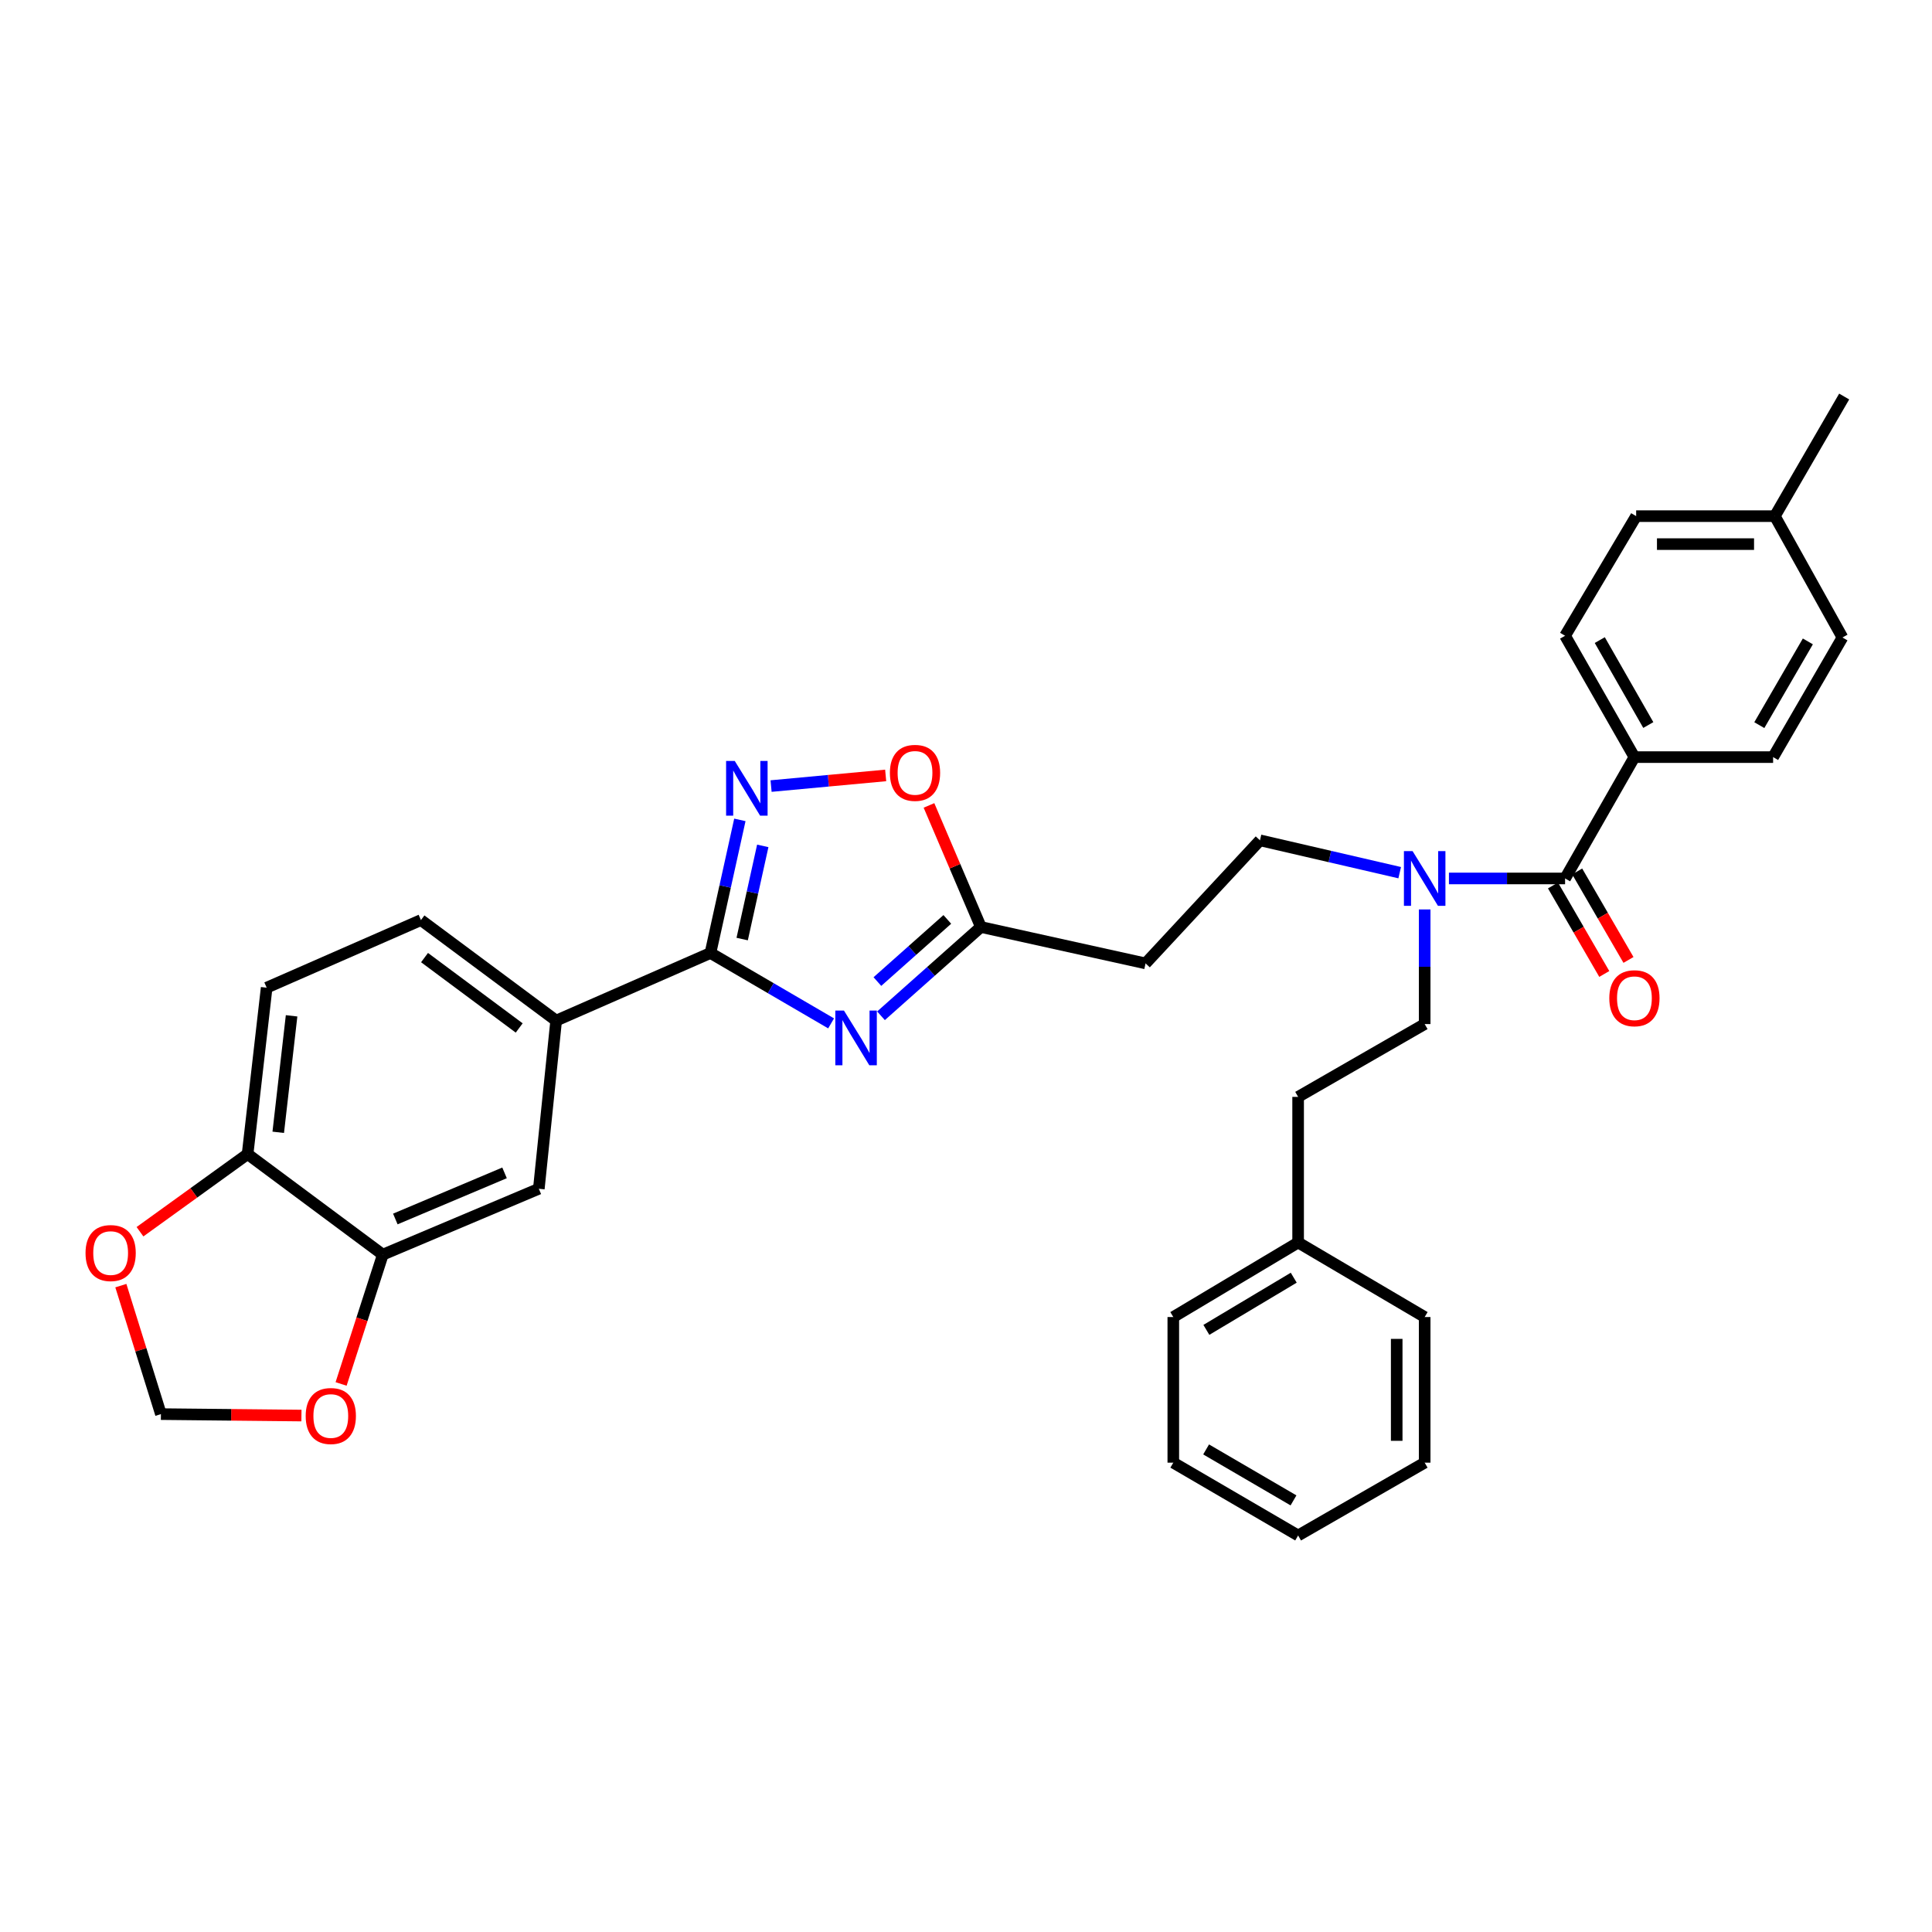 <?xml version='1.0' encoding='iso-8859-1'?>
<svg version='1.1' baseProfile='full'
              xmlns='http://www.w3.org/2000/svg'
                      xmlns:rdkit='http://www.rdkit.org/xml'
                      xmlns:xlink='http://www.w3.org/1999/xlink'
                  xml:space='preserve'
width='1000px' height='1000px' viewBox='0 0 1000 1000'>
<!-- END OF HEADER -->
<rect style='opacity:1.0;fill:#FFFFFF;stroke:none' width='1000' height='1000' x='0' y='0'> </rect>
<path class='bond-0' d='M 724.482,451.693 L 688.322,443.321' style='fill:none;fill-rule:evenodd;stroke:#0000FF;stroke-width:6px;stroke-linecap:butt;stroke-linejoin:miter;stroke-opacity:1' />
<path class='bond-0' d='M 688.322,443.321 L 652.162,434.948' style='fill:none;fill-rule:evenodd;stroke:#000000;stroke-width:6px;stroke-linecap:butt;stroke-linejoin:miter;stroke-opacity:1' />
<path class='bond-1' d='M 737.409,470.73 L 737.409,500.393' style='fill:none;fill-rule:evenodd;stroke:#0000FF;stroke-width:6px;stroke-linecap:butt;stroke-linejoin:miter;stroke-opacity:1' />
<path class='bond-1' d='M 737.409,500.393 L 737.409,530.057' style='fill:none;fill-rule:evenodd;stroke:#000000;stroke-width:6px;stroke-linecap:butt;stroke-linejoin:miter;stroke-opacity:1' />
<path class='bond-2' d='M 749.966,454.686 L 780.026,454.686' style='fill:none;fill-rule:evenodd;stroke:#0000FF;stroke-width:6px;stroke-linecap:butt;stroke-linejoin:miter;stroke-opacity:1' />
<path class='bond-2' d='M 780.026,454.686 L 810.086,454.686' style='fill:none;fill-rule:evenodd;stroke:#000000;stroke-width:6px;stroke-linecap:butt;stroke-linejoin:miter;stroke-opacity:1' />
<path class='bond-3' d='M 367.73,493.268 L 398.954,511.484' style='fill:none;fill-rule:evenodd;stroke:#000000;stroke-width:6px;stroke-linecap:butt;stroke-linejoin:miter;stroke-opacity:1' />
<path class='bond-3' d='M 398.954,511.484 L 430.179,529.701' style='fill:none;fill-rule:evenodd;stroke:#0000FF;stroke-width:6px;stroke-linecap:butt;stroke-linejoin:miter;stroke-opacity:1' />
<path class='bond-4' d='M 367.73,493.268 L 375.342,458.819' style='fill:none;fill-rule:evenodd;stroke:#000000;stroke-width:6px;stroke-linecap:butt;stroke-linejoin:miter;stroke-opacity:1' />
<path class='bond-4' d='M 375.342,458.819 L 382.955,424.371' style='fill:none;fill-rule:evenodd;stroke:#0000FF;stroke-width:6px;stroke-linecap:butt;stroke-linejoin:miter;stroke-opacity:1' />
<path class='bond-4' d='M 384.15,486.057 L 389.479,461.943' style='fill:none;fill-rule:evenodd;stroke:#000000;stroke-width:6px;stroke-linecap:butt;stroke-linejoin:miter;stroke-opacity:1' />
<path class='bond-4' d='M 389.479,461.943 L 394.807,437.829' style='fill:none;fill-rule:evenodd;stroke:#0000FF;stroke-width:6px;stroke-linecap:butt;stroke-linejoin:miter;stroke-opacity:1' />
<path class='bond-5' d='M 367.73,493.268 L 287.871,528.263' style='fill:none;fill-rule:evenodd;stroke:#000000;stroke-width:6px;stroke-linecap:butt;stroke-linejoin:miter;stroke-opacity:1' />
<path class='bond-6' d='M 456.001,525.771 L 481.852,502.791' style='fill:none;fill-rule:evenodd;stroke:#0000FF;stroke-width:6px;stroke-linecap:butt;stroke-linejoin:miter;stroke-opacity:1' />
<path class='bond-6' d='M 481.852,502.791 L 507.702,479.812' style='fill:none;fill-rule:evenodd;stroke:#000000;stroke-width:6px;stroke-linecap:butt;stroke-linejoin:miter;stroke-opacity:1' />
<path class='bond-6' d='M 454.138,508.057 L 472.233,491.971' style='fill:none;fill-rule:evenodd;stroke:#0000FF;stroke-width:6px;stroke-linecap:butt;stroke-linejoin:miter;stroke-opacity:1' />
<path class='bond-6' d='M 472.233,491.971 L 490.328,475.886' style='fill:none;fill-rule:evenodd;stroke:#000000;stroke-width:6px;stroke-linecap:butt;stroke-linejoin:miter;stroke-opacity:1' />
<path class='bond-7' d='M 507.702,479.812 L 494.269,448.348' style='fill:none;fill-rule:evenodd;stroke:#000000;stroke-width:6px;stroke-linecap:butt;stroke-linejoin:miter;stroke-opacity:1' />
<path class='bond-7' d='M 494.269,448.348 L 480.836,416.884' style='fill:none;fill-rule:evenodd;stroke:#FF0000;stroke-width:6px;stroke-linecap:butt;stroke-linejoin:miter;stroke-opacity:1' />
<path class='bond-8' d='M 507.702,479.812 L 592.941,498.657' style='fill:none;fill-rule:evenodd;stroke:#000000;stroke-width:6px;stroke-linecap:butt;stroke-linejoin:miter;stroke-opacity:1' />
<path class='bond-9' d='M 458.422,401.362 L 428.766,404.113' style='fill:none;fill-rule:evenodd;stroke:#FF0000;stroke-width:6px;stroke-linecap:butt;stroke-linejoin:miter;stroke-opacity:1' />
<path class='bond-9' d='M 428.766,404.113 L 399.11,406.865' style='fill:none;fill-rule:evenodd;stroke:#0000FF;stroke-width:6px;stroke-linecap:butt;stroke-linejoin:miter;stroke-opacity:1' />
<path class='bond-10' d='M 198.144,649.398 L 278.895,615.296' style='fill:none;fill-rule:evenodd;stroke:#000000;stroke-width:6px;stroke-linecap:butt;stroke-linejoin:miter;stroke-opacity:1' />
<path class='bond-10' d='M 204.624,630.946 L 261.15,607.075' style='fill:none;fill-rule:evenodd;stroke:#000000;stroke-width:6px;stroke-linecap:butt;stroke-linejoin:miter;stroke-opacity:1' />
<path class='bond-11' d='M 198.144,649.398 L 187.347,682.865' style='fill:none;fill-rule:evenodd;stroke:#000000;stroke-width:6px;stroke-linecap:butt;stroke-linejoin:miter;stroke-opacity:1' />
<path class='bond-11' d='M 187.347,682.865 L 176.55,716.332' style='fill:none;fill-rule:evenodd;stroke:#FF0000;stroke-width:6px;stroke-linecap:butt;stroke-linejoin:miter;stroke-opacity:1' />
<path class='bond-12' d='M 198.144,649.398 L 128.154,597.352' style='fill:none;fill-rule:evenodd;stroke:#000000;stroke-width:6px;stroke-linecap:butt;stroke-linejoin:miter;stroke-opacity:1' />
<path class='bond-13' d='M 128.154,597.352 L 138.022,511.22' style='fill:none;fill-rule:evenodd;stroke:#000000;stroke-width:6px;stroke-linecap:butt;stroke-linejoin:miter;stroke-opacity:1' />
<path class='bond-13' d='M 144.017,586.08 L 150.925,525.788' style='fill:none;fill-rule:evenodd;stroke:#000000;stroke-width:6px;stroke-linecap:butt;stroke-linejoin:miter;stroke-opacity:1' />
<path class='bond-14' d='M 128.154,597.352 L 100.305,617.446' style='fill:none;fill-rule:evenodd;stroke:#000000;stroke-width:6px;stroke-linecap:butt;stroke-linejoin:miter;stroke-opacity:1' />
<path class='bond-14' d='M 100.305,617.446 L 72.456,637.541' style='fill:none;fill-rule:evenodd;stroke:#FF0000;stroke-width:6px;stroke-linecap:butt;stroke-linejoin:miter;stroke-opacity:1' />
<path class='bond-15' d='M 156.025,732.689 L 119.658,732.316' style='fill:none;fill-rule:evenodd;stroke:#FF0000;stroke-width:6px;stroke-linecap:butt;stroke-linejoin:miter;stroke-opacity:1' />
<path class='bond-15' d='M 119.658,732.316 L 83.29,731.943' style='fill:none;fill-rule:evenodd;stroke:#000000;stroke-width:6px;stroke-linecap:butt;stroke-linejoin:miter;stroke-opacity:1' />
<path class='bond-16' d='M 62.554,665.443 L 72.922,698.693' style='fill:none;fill-rule:evenodd;stroke:#FF0000;stroke-width:6px;stroke-linecap:butt;stroke-linejoin:miter;stroke-opacity:1' />
<path class='bond-16' d='M 72.922,698.693 L 83.29,731.943' style='fill:none;fill-rule:evenodd;stroke:#000000;stroke-width:6px;stroke-linecap:butt;stroke-linejoin:miter;stroke-opacity:1' />
<path class='bond-17' d='M 278.895,615.296 L 287.871,528.263' style='fill:none;fill-rule:evenodd;stroke:#000000;stroke-width:6px;stroke-linecap:butt;stroke-linejoin:miter;stroke-opacity:1' />
<path class='bond-18' d='M 287.871,528.263 L 217.881,476.225' style='fill:none;fill-rule:evenodd;stroke:#000000;stroke-width:6px;stroke-linecap:butt;stroke-linejoin:miter;stroke-opacity:1' />
<path class='bond-18' d='M 268.734,532.075 L 219.741,495.649' style='fill:none;fill-rule:evenodd;stroke:#000000;stroke-width:6px;stroke-linecap:butt;stroke-linejoin:miter;stroke-opacity:1' />
<path class='bond-19' d='M 138.022,511.22 L 217.881,476.225' style='fill:none;fill-rule:evenodd;stroke:#000000;stroke-width:6px;stroke-linecap:butt;stroke-linejoin:miter;stroke-opacity:1' />
<path class='bond-20' d='M 592.941,498.657 L 652.162,434.948' style='fill:none;fill-rule:evenodd;stroke:#000000;stroke-width:6px;stroke-linecap:butt;stroke-linejoin:miter;stroke-opacity:1' />
<path class='bond-21' d='M 737.409,530.057 L 671.907,567.746' style='fill:none;fill-rule:evenodd;stroke:#000000;stroke-width:6px;stroke-linecap:butt;stroke-linejoin:miter;stroke-opacity:1' />
<path class='bond-22' d='M 671.907,567.746 L 671.907,643.117' style='fill:none;fill-rule:evenodd;stroke:#000000;stroke-width:6px;stroke-linecap:butt;stroke-linejoin:miter;stroke-opacity:1' />
<path class='bond-23' d='M 671.907,643.117 L 607.298,681.699' style='fill:none;fill-rule:evenodd;stroke:#000000;stroke-width:6px;stroke-linecap:butt;stroke-linejoin:miter;stroke-opacity:1' />
<path class='bond-23' d='M 669.638,661.334 L 624.412,688.341' style='fill:none;fill-rule:evenodd;stroke:#000000;stroke-width:6px;stroke-linecap:butt;stroke-linejoin:miter;stroke-opacity:1' />
<path class='bond-24' d='M 671.907,643.117 L 737.409,681.699' style='fill:none;fill-rule:evenodd;stroke:#000000;stroke-width:6px;stroke-linecap:butt;stroke-linejoin:miter;stroke-opacity:1' />
<path class='bond-25' d='M 607.298,681.699 L 607.298,757.07' style='fill:none;fill-rule:evenodd;stroke:#000000;stroke-width:6px;stroke-linecap:butt;stroke-linejoin:miter;stroke-opacity:1' />
<path class='bond-26' d='M 737.409,681.699 L 737.409,757.07' style='fill:none;fill-rule:evenodd;stroke:#000000;stroke-width:6px;stroke-linecap:butt;stroke-linejoin:miter;stroke-opacity:1' />
<path class='bond-26' d='M 722.932,693.005 L 722.932,745.764' style='fill:none;fill-rule:evenodd;stroke:#000000;stroke-width:6px;stroke-linecap:butt;stroke-linejoin:miter;stroke-opacity:1' />
<path class='bond-27' d='M 607.298,757.07 L 671.907,794.759' style='fill:none;fill-rule:evenodd;stroke:#000000;stroke-width:6px;stroke-linecap:butt;stroke-linejoin:miter;stroke-opacity:1' />
<path class='bond-27' d='M 624.284,750.218 L 669.511,776.6' style='fill:none;fill-rule:evenodd;stroke:#000000;stroke-width:6px;stroke-linecap:butt;stroke-linejoin:miter;stroke-opacity:1' />
<path class='bond-28' d='M 737.409,757.07 L 671.907,794.759' style='fill:none;fill-rule:evenodd;stroke:#000000;stroke-width:6px;stroke-linecap:butt;stroke-linejoin:miter;stroke-opacity:1' />
<path class='bond-29' d='M 810.086,454.686 L 845.973,391.878' style='fill:none;fill-rule:evenodd;stroke:#000000;stroke-width:6px;stroke-linecap:butt;stroke-linejoin:miter;stroke-opacity:1' />
<path class='bond-30' d='M 803.823,458.316 L 817.098,481.219' style='fill:none;fill-rule:evenodd;stroke:#000000;stroke-width:6px;stroke-linecap:butt;stroke-linejoin:miter;stroke-opacity:1' />
<path class='bond-30' d='M 817.098,481.219 L 830.373,504.122' style='fill:none;fill-rule:evenodd;stroke:#FF0000;stroke-width:6px;stroke-linecap:butt;stroke-linejoin:miter;stroke-opacity:1' />
<path class='bond-30' d='M 816.348,451.056 L 829.623,473.959' style='fill:none;fill-rule:evenodd;stroke:#000000;stroke-width:6px;stroke-linecap:butt;stroke-linejoin:miter;stroke-opacity:1' />
<path class='bond-30' d='M 829.623,473.959 L 842.899,496.862' style='fill:none;fill-rule:evenodd;stroke:#FF0000;stroke-width:6px;stroke-linecap:butt;stroke-linejoin:miter;stroke-opacity:1' />
<path class='bond-31' d='M 845.973,391.878 L 810.086,329.071' style='fill:none;fill-rule:evenodd;stroke:#000000;stroke-width:6px;stroke-linecap:butt;stroke-linejoin:miter;stroke-opacity:1' />
<path class='bond-31' d='M 853.16,375.275 L 828.039,331.309' style='fill:none;fill-rule:evenodd;stroke:#000000;stroke-width:6px;stroke-linecap:butt;stroke-linejoin:miter;stroke-opacity:1' />
<path class='bond-32' d='M 845.973,391.878 L 917.757,391.878' style='fill:none;fill-rule:evenodd;stroke:#000000;stroke-width:6px;stroke-linecap:butt;stroke-linejoin:miter;stroke-opacity:1' />
<path class='bond-33' d='M 810.086,329.071 L 846.874,267.156' style='fill:none;fill-rule:evenodd;stroke:#000000;stroke-width:6px;stroke-linecap:butt;stroke-linejoin:miter;stroke-opacity:1' />
<path class='bond-34' d='M 917.757,391.878 L 953.653,329.963' style='fill:none;fill-rule:evenodd;stroke:#000000;stroke-width:6px;stroke-linecap:butt;stroke-linejoin:miter;stroke-opacity:1' />
<path class='bond-34' d='M 910.617,375.33 L 935.744,331.989' style='fill:none;fill-rule:evenodd;stroke:#000000;stroke-width:6px;stroke-linecap:butt;stroke-linejoin:miter;stroke-opacity:1' />
<path class='bond-35' d='M 953.653,329.963 L 918.658,267.156' style='fill:none;fill-rule:evenodd;stroke:#000000;stroke-width:6px;stroke-linecap:butt;stroke-linejoin:miter;stroke-opacity:1' />
<path class='bond-36' d='M 846.874,267.156 L 918.658,267.156' style='fill:none;fill-rule:evenodd;stroke:#000000;stroke-width:6px;stroke-linecap:butt;stroke-linejoin:miter;stroke-opacity:1' />
<path class='bond-36' d='M 857.642,281.633 L 907.89,281.633' style='fill:none;fill-rule:evenodd;stroke:#000000;stroke-width:6px;stroke-linecap:butt;stroke-linejoin:miter;stroke-opacity:1' />
<path class='bond-37' d='M 918.658,267.156 L 954.545,205.241' style='fill:none;fill-rule:evenodd;stroke:#000000;stroke-width:6px;stroke-linecap:butt;stroke-linejoin:miter;stroke-opacity:1' />
<path  class='atom-0' d='M 731.149 440.526
L 740.429 455.526
Q 741.349 457.006, 742.829 459.686
Q 744.309 462.366, 744.389 462.526
L 744.389 440.526
L 748.149 440.526
L 748.149 468.846
L 744.269 468.846
L 734.309 452.446
Q 733.149 450.526, 731.909 448.326
Q 730.709 446.126, 730.349 445.446
L 730.349 468.846
L 726.669 468.846
L 726.669 440.526
L 731.149 440.526
' fill='#0000FF'/>
<path  class='atom-2' d='M 436.84 523.079
L 446.12 538.079
Q 447.04 539.559, 448.52 542.239
Q 450 544.919, 450.08 545.079
L 450.08 523.079
L 453.84 523.079
L 453.84 551.399
L 449.96 551.399
L 440 534.999
Q 438.84 533.079, 437.6 530.879
Q 436.4 528.679, 436.04 527.999
L 436.04 551.399
L 432.36 551.399
L 432.36 523.079
L 436.84 523.079
' fill='#0000FF'/>
<path  class='atom-4' d='M 460.608 400.033
Q 460.608 393.233, 463.968 389.433
Q 467.328 385.633, 473.608 385.633
Q 479.888 385.633, 483.248 389.433
Q 486.608 393.233, 486.608 400.033
Q 486.608 406.913, 483.208 410.833
Q 479.808 414.713, 473.608 414.713
Q 467.368 414.713, 463.968 410.833
Q 460.608 406.953, 460.608 400.033
M 473.608 411.513
Q 477.928 411.513, 480.248 408.633
Q 482.608 405.713, 482.608 400.033
Q 482.608 394.473, 480.248 391.673
Q 477.928 388.833, 473.608 388.833
Q 469.288 388.833, 466.928 391.633
Q 464.608 394.433, 464.608 400.033
Q 464.608 405.753, 466.928 408.633
Q 469.288 411.513, 473.608 411.513
' fill='#FF0000'/>
<path  class='atom-5' d='M 380.306 393.869
L 389.586 408.869
Q 390.506 410.349, 391.986 413.029
Q 393.466 415.709, 393.546 415.869
L 393.546 393.869
L 397.306 393.869
L 397.306 422.189
L 393.426 422.189
L 383.466 405.789
Q 382.306 403.869, 381.066 401.669
Q 379.866 399.469, 379.506 398.789
L 379.506 422.189
L 375.826 422.189
L 375.826 393.869
L 380.306 393.869
' fill='#0000FF'/>
<path  class='atom-8' d='M 158.224 732.924
Q 158.224 726.124, 161.584 722.324
Q 164.944 718.524, 171.224 718.524
Q 177.504 718.524, 180.864 722.324
Q 184.224 726.124, 184.224 732.924
Q 184.224 739.804, 180.824 743.724
Q 177.424 747.604, 171.224 747.604
Q 164.984 747.604, 161.584 743.724
Q 158.224 739.844, 158.224 732.924
M 171.224 744.404
Q 175.544 744.404, 177.864 741.524
Q 180.224 738.604, 180.224 732.924
Q 180.224 727.364, 177.864 724.564
Q 175.544 721.724, 171.224 721.724
Q 166.904 721.724, 164.544 724.524
Q 162.224 727.324, 162.224 732.924
Q 162.224 738.644, 164.544 741.524
Q 166.904 744.404, 171.224 744.404
' fill='#FF0000'/>
<path  class='atom-9' d='M 44.271 648.578
Q 44.271 641.778, 47.631 637.978
Q 50.991 634.178, 57.271 634.178
Q 63.551 634.178, 66.911 637.978
Q 70.271 641.778, 70.271 648.578
Q 70.271 655.458, 66.871 659.378
Q 63.471 663.258, 57.271 663.258
Q 51.031 663.258, 47.631 659.378
Q 44.271 655.498, 44.271 648.578
M 57.271 660.058
Q 61.591 660.058, 63.911 657.178
Q 66.271 654.258, 66.271 648.578
Q 66.271 643.018, 63.911 640.218
Q 61.591 637.378, 57.271 637.378
Q 52.951 637.378, 50.591 640.178
Q 48.271 642.978, 48.271 648.578
Q 48.271 654.298, 50.591 657.178
Q 52.951 660.058, 57.271 660.058
' fill='#FF0000'/>
<path  class='atom-27' d='M 832.973 516.681
Q 832.973 509.881, 836.333 506.081
Q 839.693 502.281, 845.973 502.281
Q 852.253 502.281, 855.613 506.081
Q 858.973 509.881, 858.973 516.681
Q 858.973 523.561, 855.573 527.481
Q 852.173 531.361, 845.973 531.361
Q 839.733 531.361, 836.333 527.481
Q 832.973 523.601, 832.973 516.681
M 845.973 528.161
Q 850.293 528.161, 852.613 525.281
Q 854.973 522.361, 854.973 516.681
Q 854.973 511.121, 852.613 508.321
Q 850.293 505.481, 845.973 505.481
Q 841.653 505.481, 839.293 508.281
Q 836.973 511.081, 836.973 516.681
Q 836.973 522.401, 839.293 525.281
Q 841.653 528.161, 845.973 528.161
' fill='#FF0000'/>
</svg>
